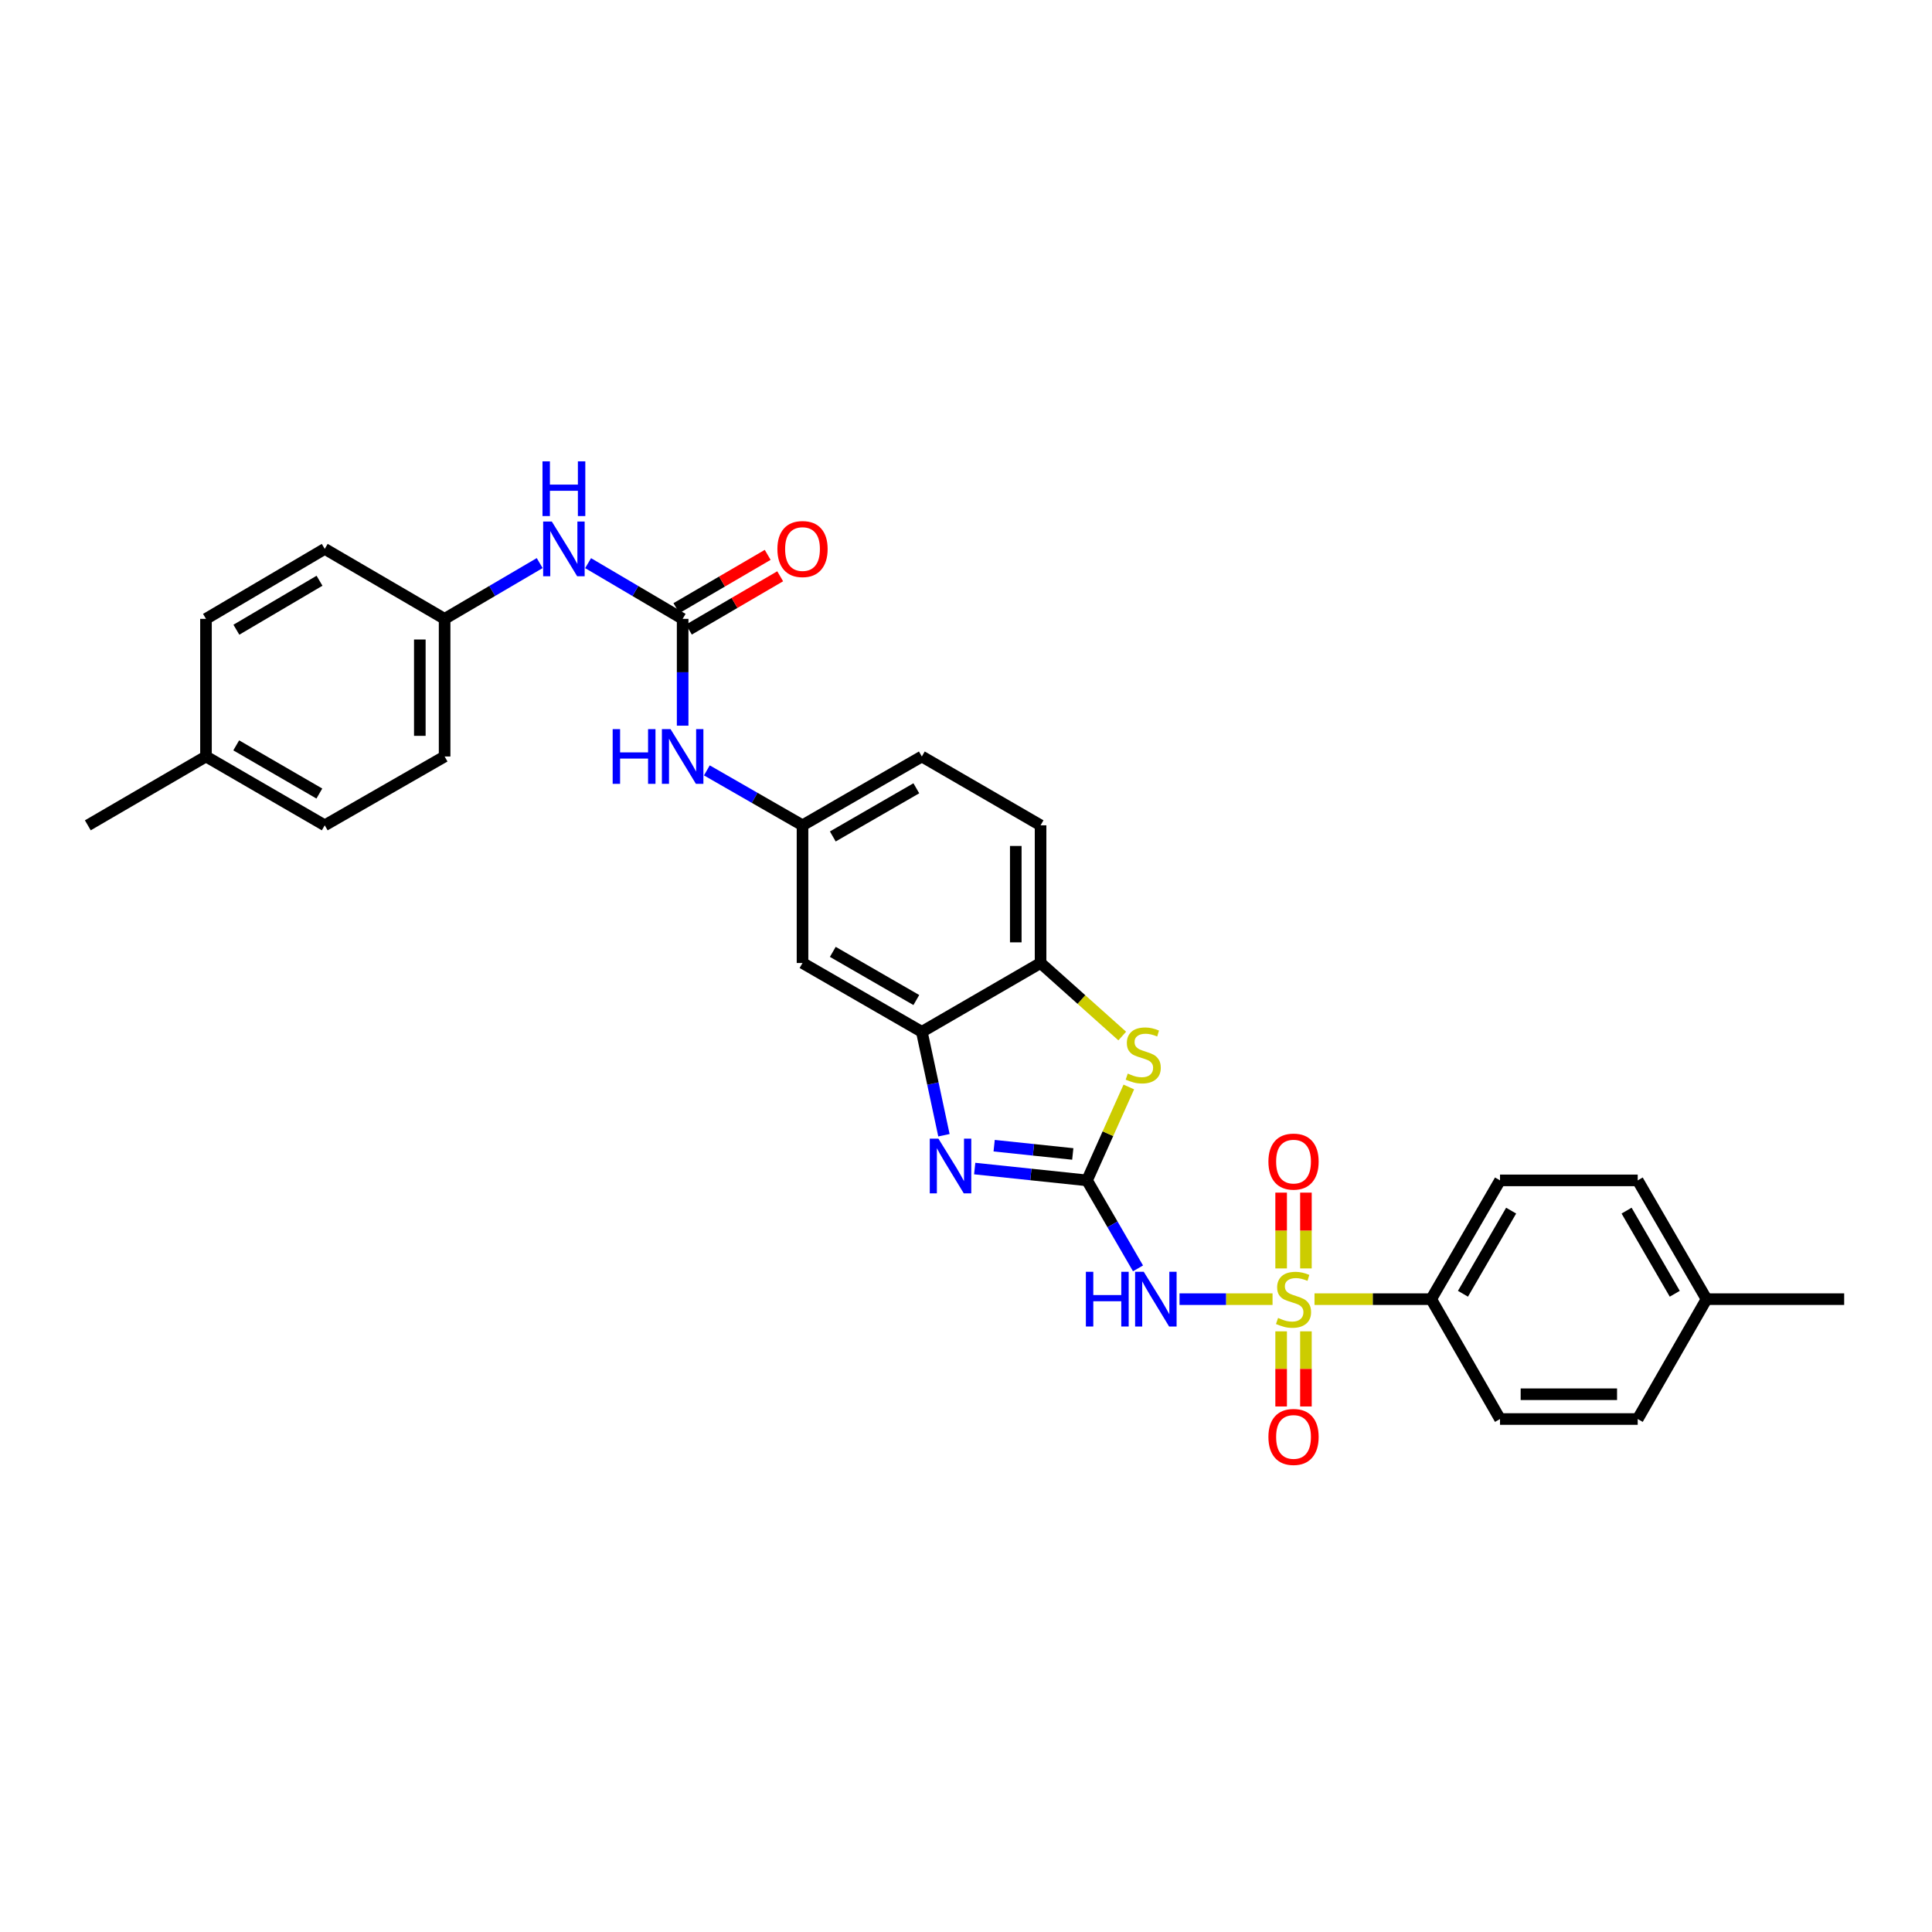 <?xml version='1.0' encoding='iso-8859-1'?>
<svg version='1.1' baseProfile='full'
              xmlns='http://www.w3.org/2000/svg'
                      xmlns:rdkit='http://www.rdkit.org/xml'
                      xmlns:xlink='http://www.w3.org/1999/xlink'
                  xml:space='preserve'
width='1000px' height='1000px' viewBox='0 0 1000 1000'>
<!-- END OF HEADER -->
<rect style='opacity:1.0;fill:#FFFFFF;stroke:none' width='1000' height='1000' x='0' y='0'> </rect>
<path class='bond-1' d='M 658.667,672.44 L 634.592,672.44' style='fill:none;fill-rule:evenodd;stroke:#CCCC00;stroke-width:6px;stroke-linecap:butt;stroke-linejoin:miter;stroke-opacity:1' />
<path class='bond-1' d='M 634.592,672.44 L 610.518,672.44' style='fill:none;fill-rule:evenodd;stroke:#0000FF;stroke-width:6px;stroke-linecap:butt;stroke-linejoin:miter;stroke-opacity:1' />
<path class='bond-7' d='M 680.39,672.44 L 710.587,672.44' style='fill:none;fill-rule:evenodd;stroke:#CCCC00;stroke-width:6px;stroke-linecap:butt;stroke-linejoin:miter;stroke-opacity:1' />
<path class='bond-7' d='M 710.587,672.44 L 740.783,672.44' style='fill:none;fill-rule:evenodd;stroke:#000000;stroke-width:6px;stroke-linecap:butt;stroke-linejoin:miter;stroke-opacity:1' />
<path class='bond-9' d='M 663.114,689.101 L 663.114,708.544' style='fill:none;fill-rule:evenodd;stroke:#CCCC00;stroke-width:6px;stroke-linecap:butt;stroke-linejoin:miter;stroke-opacity:1' />
<path class='bond-9' d='M 663.114,708.544 L 663.114,727.988' style='fill:none;fill-rule:evenodd;stroke:#FF0000;stroke-width:6px;stroke-linecap:butt;stroke-linejoin:miter;stroke-opacity:1' />
<path class='bond-9' d='M 675.944,689.101 L 675.944,708.544' style='fill:none;fill-rule:evenodd;stroke:#CCCC00;stroke-width:6px;stroke-linecap:butt;stroke-linejoin:miter;stroke-opacity:1' />
<path class='bond-9' d='M 675.944,708.544 L 675.944,727.988' style='fill:none;fill-rule:evenodd;stroke:#FF0000;stroke-width:6px;stroke-linecap:butt;stroke-linejoin:miter;stroke-opacity:1' />
<path class='bond-10' d='M 675.944,656.538 L 675.944,636.92' style='fill:none;fill-rule:evenodd;stroke:#CCCC00;stroke-width:6px;stroke-linecap:butt;stroke-linejoin:miter;stroke-opacity:1' />
<path class='bond-10' d='M 675.944,636.92 L 675.944,617.302' style='fill:none;fill-rule:evenodd;stroke:#FF0000;stroke-width:6px;stroke-linecap:butt;stroke-linejoin:miter;stroke-opacity:1' />
<path class='bond-10' d='M 663.114,656.538 L 663.114,636.92' style='fill:none;fill-rule:evenodd;stroke:#CCCC00;stroke-width:6px;stroke-linecap:butt;stroke-linejoin:miter;stroke-opacity:1' />
<path class='bond-10' d='M 663.114,636.92 L 663.114,617.302' style='fill:none;fill-rule:evenodd;stroke:#FF0000;stroke-width:6px;stroke-linecap:butt;stroke-linejoin:miter;stroke-opacity:1' />
<path class='bond-0' d='M 562.644,610.965 L 575.838,633.734' style='fill:none;fill-rule:evenodd;stroke:#000000;stroke-width:6px;stroke-linecap:butt;stroke-linejoin:miter;stroke-opacity:1' />
<path class='bond-0' d='M 575.838,633.734 L 589.033,656.503' style='fill:none;fill-rule:evenodd;stroke:#0000FF;stroke-width:6px;stroke-linecap:butt;stroke-linejoin:miter;stroke-opacity:1' />
<path class='bond-2' d='M 562.644,610.965 L 533.574,607.906' style='fill:none;fill-rule:evenodd;stroke:#000000;stroke-width:6px;stroke-linecap:butt;stroke-linejoin:miter;stroke-opacity:1' />
<path class='bond-2' d='M 533.574,607.906 L 504.505,604.847' style='fill:none;fill-rule:evenodd;stroke:#0000FF;stroke-width:6px;stroke-linecap:butt;stroke-linejoin:miter;stroke-opacity:1' />
<path class='bond-2' d='M 555.266,597.288 L 534.917,595.147' style='fill:none;fill-rule:evenodd;stroke:#000000;stroke-width:6px;stroke-linecap:butt;stroke-linejoin:miter;stroke-opacity:1' />
<path class='bond-2' d='M 534.917,595.147 L 514.568,593.006' style='fill:none;fill-rule:evenodd;stroke:#0000FF;stroke-width:6px;stroke-linecap:butt;stroke-linejoin:miter;stroke-opacity:1' />
<path class='bond-3' d='M 562.644,610.965 L 573.46,586.793' style='fill:none;fill-rule:evenodd;stroke:#000000;stroke-width:6px;stroke-linecap:butt;stroke-linejoin:miter;stroke-opacity:1' />
<path class='bond-3' d='M 573.46,586.793 L 584.276,562.622' style='fill:none;fill-rule:evenodd;stroke:#CCCC00;stroke-width:6px;stroke-linecap:butt;stroke-linejoin:miter;stroke-opacity:1' />
<path class='bond-4' d='M 488.582,587.595 L 482.862,560.834' style='fill:none;fill-rule:evenodd;stroke:#0000FF;stroke-width:6px;stroke-linecap:butt;stroke-linejoin:miter;stroke-opacity:1' />
<path class='bond-4' d='M 482.862,560.834 L 477.142,534.073' style='fill:none;fill-rule:evenodd;stroke:#000000;stroke-width:6px;stroke-linecap:butt;stroke-linejoin:miter;stroke-opacity:1' />
<path class='bond-6' d='M 580.87,536.249 L 559.733,517.349' style='fill:none;fill-rule:evenodd;stroke:#CCCC00;stroke-width:6px;stroke-linecap:butt;stroke-linejoin:miter;stroke-opacity:1' />
<path class='bond-6' d='M 559.733,517.349 L 538.596,498.449' style='fill:none;fill-rule:evenodd;stroke:#000000;stroke-width:6px;stroke-linecap:butt;stroke-linejoin:miter;stroke-opacity:1' />
<path class='bond-8' d='M 477.142,534.073 L 415.382,498.449' style='fill:none;fill-rule:evenodd;stroke:#000000;stroke-width:6px;stroke-linecap:butt;stroke-linejoin:miter;stroke-opacity:1' />
<path class='bond-8' d='M 474.288,517.616 L 431.056,492.679' style='fill:none;fill-rule:evenodd;stroke:#000000;stroke-width:6px;stroke-linecap:butt;stroke-linejoin:miter;stroke-opacity:1' />
<path class='bond-31' d='M 477.142,534.073 L 538.596,498.449' style='fill:none;fill-rule:evenodd;stroke:#000000;stroke-width:6px;stroke-linecap:butt;stroke-linejoin:miter;stroke-opacity:1' />
<path class='bond-5' d='M 353.336,320.324 L 353.336,347.97' style='fill:none;fill-rule:evenodd;stroke:#000000;stroke-width:6px;stroke-linecap:butt;stroke-linejoin:miter;stroke-opacity:1' />
<path class='bond-5' d='M 353.336,347.97 L 353.336,375.616' style='fill:none;fill-rule:evenodd;stroke:#0000FF;stroke-width:6px;stroke-linecap:butt;stroke-linejoin:miter;stroke-opacity:1' />
<path class='bond-12' d='M 353.336,320.324 L 328.868,305.904' style='fill:none;fill-rule:evenodd;stroke:#000000;stroke-width:6px;stroke-linecap:butt;stroke-linejoin:miter;stroke-opacity:1' />
<path class='bond-12' d='M 328.868,305.904 L 304.399,291.483' style='fill:none;fill-rule:evenodd;stroke:#0000FF;stroke-width:6px;stroke-linecap:butt;stroke-linejoin:miter;stroke-opacity:1' />
<path class='bond-14' d='M 356.571,325.864 L 380.195,312.072' style='fill:none;fill-rule:evenodd;stroke:#000000;stroke-width:6px;stroke-linecap:butt;stroke-linejoin:miter;stroke-opacity:1' />
<path class='bond-14' d='M 380.195,312.072 L 403.82,298.28' style='fill:none;fill-rule:evenodd;stroke:#FF0000;stroke-width:6px;stroke-linecap:butt;stroke-linejoin:miter;stroke-opacity:1' />
<path class='bond-14' d='M 350.102,314.784 L 373.727,300.992' style='fill:none;fill-rule:evenodd;stroke:#000000;stroke-width:6px;stroke-linecap:butt;stroke-linejoin:miter;stroke-opacity:1' />
<path class='bond-14' d='M 373.727,300.992 L 397.351,287.2' style='fill:none;fill-rule:evenodd;stroke:#FF0000;stroke-width:6px;stroke-linecap:butt;stroke-linejoin:miter;stroke-opacity:1' />
<path class='bond-15' d='M 538.596,498.449 L 538.596,427.181' style='fill:none;fill-rule:evenodd;stroke:#000000;stroke-width:6px;stroke-linecap:butt;stroke-linejoin:miter;stroke-opacity:1' />
<path class='bond-15' d='M 525.766,487.759 L 525.766,437.871' style='fill:none;fill-rule:evenodd;stroke:#000000;stroke-width:6px;stroke-linecap:butt;stroke-linejoin:miter;stroke-opacity:1' />
<path class='bond-16' d='M 740.783,672.44 L 776.407,610.965' style='fill:none;fill-rule:evenodd;stroke:#000000;stroke-width:6px;stroke-linecap:butt;stroke-linejoin:miter;stroke-opacity:1' />
<path class='bond-16' d='M 757.227,669.651 L 782.164,626.618' style='fill:none;fill-rule:evenodd;stroke:#000000;stroke-width:6px;stroke-linecap:butt;stroke-linejoin:miter;stroke-opacity:1' />
<path class='bond-17' d='M 740.783,672.44 L 776.407,734.485' style='fill:none;fill-rule:evenodd;stroke:#000000;stroke-width:6px;stroke-linecap:butt;stroke-linejoin:miter;stroke-opacity:1' />
<path class='bond-13' d='M 415.382,498.449 L 415.382,427.181' style='fill:none;fill-rule:evenodd;stroke:#000000;stroke-width:6px;stroke-linecap:butt;stroke-linejoin:miter;stroke-opacity:1' />
<path class='bond-11' d='M 365.865,398.75 L 390.623,412.966' style='fill:none;fill-rule:evenodd;stroke:#0000FF;stroke-width:6px;stroke-linecap:butt;stroke-linejoin:miter;stroke-opacity:1' />
<path class='bond-11' d='M 390.623,412.966 L 415.382,427.181' style='fill:none;fill-rule:evenodd;stroke:#000000;stroke-width:6px;stroke-linecap:butt;stroke-linejoin:miter;stroke-opacity:1' />
<path class='bond-18' d='M 279.346,291.452 L 254.738,305.888' style='fill:none;fill-rule:evenodd;stroke:#0000FF;stroke-width:6px;stroke-linecap:butt;stroke-linejoin:miter;stroke-opacity:1' />
<path class='bond-18' d='M 254.738,305.888 L 230.129,320.324' style='fill:none;fill-rule:evenodd;stroke:#000000;stroke-width:6px;stroke-linecap:butt;stroke-linejoin:miter;stroke-opacity:1' />
<path class='bond-32' d='M 415.382,427.181 L 477.142,391.557' style='fill:none;fill-rule:evenodd;stroke:#000000;stroke-width:6px;stroke-linecap:butt;stroke-linejoin:miter;stroke-opacity:1' />
<path class='bond-32' d='M 431.056,432.95 L 474.288,408.014' style='fill:none;fill-rule:evenodd;stroke:#000000;stroke-width:6px;stroke-linecap:butt;stroke-linejoin:miter;stroke-opacity:1' />
<path class='bond-19' d='M 538.596,427.181 L 477.142,391.557' style='fill:none;fill-rule:evenodd;stroke:#000000;stroke-width:6px;stroke-linecap:butt;stroke-linejoin:miter;stroke-opacity:1' />
<path class='bond-21' d='M 776.407,610.965 L 847.675,610.965' style='fill:none;fill-rule:evenodd;stroke:#000000;stroke-width:6px;stroke-linecap:butt;stroke-linejoin:miter;stroke-opacity:1' />
<path class='bond-20' d='M 776.407,734.485 L 847.675,734.485' style='fill:none;fill-rule:evenodd;stroke:#000000;stroke-width:6px;stroke-linecap:butt;stroke-linejoin:miter;stroke-opacity:1' />
<path class='bond-20' d='M 787.097,721.655 L 836.985,721.655' style='fill:none;fill-rule:evenodd;stroke:#000000;stroke-width:6px;stroke-linecap:butt;stroke-linejoin:miter;stroke-opacity:1' />
<path class='bond-24' d='M 230.129,320.324 L 168.084,284.102' style='fill:none;fill-rule:evenodd;stroke:#000000;stroke-width:6px;stroke-linecap:butt;stroke-linejoin:miter;stroke-opacity:1' />
<path class='bond-25' d='M 230.129,320.324 L 230.129,391.557' style='fill:none;fill-rule:evenodd;stroke:#000000;stroke-width:6px;stroke-linecap:butt;stroke-linejoin:miter;stroke-opacity:1' />
<path class='bond-25' d='M 217.3,331.009 L 217.3,380.872' style='fill:none;fill-rule:evenodd;stroke:#000000;stroke-width:6px;stroke-linecap:butt;stroke-linejoin:miter;stroke-opacity:1' />
<path class='bond-22' d='M 847.675,734.485 L 883.298,672.44' style='fill:none;fill-rule:evenodd;stroke:#000000;stroke-width:6px;stroke-linecap:butt;stroke-linejoin:miter;stroke-opacity:1' />
<path class='bond-30' d='M 847.675,610.965 L 883.298,672.44' style='fill:none;fill-rule:evenodd;stroke:#000000;stroke-width:6px;stroke-linecap:butt;stroke-linejoin:miter;stroke-opacity:1' />
<path class='bond-30' d='M 841.918,626.618 L 866.854,669.651' style='fill:none;fill-rule:evenodd;stroke:#000000;stroke-width:6px;stroke-linecap:butt;stroke-linejoin:miter;stroke-opacity:1' />
<path class='bond-28' d='M 883.298,672.44 L 954.545,672.44' style='fill:none;fill-rule:evenodd;stroke:#000000;stroke-width:6px;stroke-linecap:butt;stroke-linejoin:miter;stroke-opacity:1' />
<path class='bond-23' d='M 106.616,391.557 L 168.084,427.181' style='fill:none;fill-rule:evenodd;stroke:#000000;stroke-width:6px;stroke-linecap:butt;stroke-linejoin:miter;stroke-opacity:1' />
<path class='bond-23' d='M 122.269,385.8 L 165.297,410.737' style='fill:none;fill-rule:evenodd;stroke:#000000;stroke-width:6px;stroke-linecap:butt;stroke-linejoin:miter;stroke-opacity:1' />
<path class='bond-29' d='M 106.616,391.557 L 45.455,427.181' style='fill:none;fill-rule:evenodd;stroke:#000000;stroke-width:6px;stroke-linecap:butt;stroke-linejoin:miter;stroke-opacity:1' />
<path class='bond-33' d='M 106.616,391.557 L 106.616,320.324' style='fill:none;fill-rule:evenodd;stroke:#000000;stroke-width:6px;stroke-linecap:butt;stroke-linejoin:miter;stroke-opacity:1' />
<path class='bond-26' d='M 168.084,284.102 L 106.616,320.324' style='fill:none;fill-rule:evenodd;stroke:#000000;stroke-width:6px;stroke-linecap:butt;stroke-linejoin:miter;stroke-opacity:1' />
<path class='bond-26' d='M 165.377,300.589 L 122.35,325.944' style='fill:none;fill-rule:evenodd;stroke:#000000;stroke-width:6px;stroke-linecap:butt;stroke-linejoin:miter;stroke-opacity:1' />
<path class='bond-27' d='M 230.129,391.557 L 168.084,427.181' style='fill:none;fill-rule:evenodd;stroke:#000000;stroke-width:6px;stroke-linecap:butt;stroke-linejoin:miter;stroke-opacity:1' />
<path  class='atom-0' d='M 661.529 682.16
Q 661.849 682.28, 663.169 682.84
Q 664.489 683.4, 665.929 683.76
Q 667.409 684.08, 668.849 684.08
Q 671.529 684.08, 673.089 682.8
Q 674.649 681.48, 674.649 679.2
Q 674.649 677.64, 673.849 676.68
Q 673.089 675.72, 671.889 675.2
Q 670.689 674.68, 668.689 674.08
Q 666.169 673.32, 664.649 672.6
Q 663.169 671.88, 662.089 670.36
Q 661.049 668.84, 661.049 666.28
Q 661.049 662.72, 663.449 660.52
Q 665.889 658.32, 670.689 658.32
Q 673.969 658.32, 677.689 659.88
L 676.769 662.96
Q 673.369 661.56, 670.809 661.56
Q 668.049 661.56, 666.529 662.72
Q 665.009 663.84, 665.049 665.8
Q 665.049 667.32, 665.809 668.24
Q 666.609 669.16, 667.729 669.68
Q 668.889 670.2, 670.809 670.8
Q 673.369 671.6, 674.889 672.4
Q 676.409 673.2, 677.489 674.84
Q 678.609 676.44, 678.609 679.2
Q 678.609 683.12, 675.969 685.24
Q 673.369 687.32, 669.009 687.32
Q 666.489 687.32, 664.569 686.76
Q 662.689 686.24, 660.449 685.32
L 661.529 682.16
' fill='#CCCC00'/>
<path  class='atom-2' d='M 562.048 658.28
L 565.888 658.28
L 565.888 670.32
L 580.368 670.32
L 580.368 658.28
L 584.208 658.28
L 584.208 686.6
L 580.368 686.6
L 580.368 673.52
L 565.888 673.52
L 565.888 686.6
L 562.048 686.6
L 562.048 658.28
' fill='#0000FF'/>
<path  class='atom-2' d='M 592.008 658.28
L 601.288 673.28
Q 602.208 674.76, 603.688 677.44
Q 605.168 680.12, 605.248 680.28
L 605.248 658.28
L 609.008 658.28
L 609.008 686.6
L 605.128 686.6
L 595.168 670.2
Q 594.008 668.28, 592.768 666.08
Q 591.568 663.88, 591.208 663.2
L 591.208 686.6
L 587.528 686.6
L 587.528 658.28
L 592.008 658.28
' fill='#0000FF'/>
<path  class='atom-3' d='M 485.729 589.371
L 495.009 604.371
Q 495.929 605.851, 497.409 608.531
Q 498.889 611.211, 498.969 611.371
L 498.969 589.371
L 502.729 589.371
L 502.729 617.691
L 498.849 617.691
L 488.889 601.291
Q 487.729 599.371, 486.489 597.171
Q 485.289 594.971, 484.929 594.291
L 484.929 617.691
L 481.249 617.691
L 481.249 589.371
L 485.729 589.371
' fill='#0000FF'/>
<path  class='atom-4' d='M 583.732 555.681
Q 584.052 555.801, 585.372 556.361
Q 586.692 556.921, 588.132 557.281
Q 589.612 557.601, 591.052 557.601
Q 593.732 557.601, 595.292 556.321
Q 596.852 555.001, 596.852 552.721
Q 596.852 551.161, 596.052 550.201
Q 595.292 549.241, 594.092 548.721
Q 592.892 548.201, 590.892 547.601
Q 588.372 546.841, 586.852 546.121
Q 585.372 545.401, 584.292 543.881
Q 583.252 542.361, 583.252 539.801
Q 583.252 536.241, 585.652 534.041
Q 588.092 531.841, 592.892 531.841
Q 596.172 531.841, 599.892 533.401
L 598.972 536.481
Q 595.572 535.081, 593.012 535.081
Q 590.252 535.081, 588.732 536.241
Q 587.212 537.361, 587.252 539.321
Q 587.252 540.841, 588.012 541.761
Q 588.812 542.681, 589.932 543.201
Q 591.092 543.721, 593.012 544.321
Q 595.572 545.121, 597.092 545.921
Q 598.612 546.721, 599.692 548.361
Q 600.812 549.961, 600.812 552.721
Q 600.812 556.641, 598.172 558.761
Q 595.572 560.841, 591.212 560.841
Q 588.692 560.841, 586.772 560.281
Q 584.892 559.761, 582.652 558.841
L 583.732 555.681
' fill='#CCCC00'/>
<path  class='atom-10' d='M 656.529 743.752
Q 656.529 736.952, 659.889 733.152
Q 663.249 729.352, 669.529 729.352
Q 675.809 729.352, 679.169 733.152
Q 682.529 736.952, 682.529 743.752
Q 682.529 750.632, 679.129 754.552
Q 675.729 758.432, 669.529 758.432
Q 663.289 758.432, 659.889 754.552
Q 656.529 750.672, 656.529 743.752
M 669.529 755.232
Q 673.849 755.232, 676.169 752.352
Q 678.529 749.432, 678.529 743.752
Q 678.529 738.192, 676.169 735.392
Q 673.849 732.552, 669.529 732.552
Q 665.209 732.552, 662.849 735.352
Q 660.529 738.152, 660.529 743.752
Q 660.529 749.472, 662.849 752.352
Q 665.209 755.232, 669.529 755.232
' fill='#FF0000'/>
<path  class='atom-11' d='M 656.529 601.237
Q 656.529 594.437, 659.889 590.637
Q 663.249 586.837, 669.529 586.837
Q 675.809 586.837, 679.169 590.637
Q 682.529 594.437, 682.529 601.237
Q 682.529 608.117, 679.129 612.037
Q 675.729 615.917, 669.529 615.917
Q 663.289 615.917, 659.889 612.037
Q 656.529 608.157, 656.529 601.237
M 669.529 612.717
Q 673.849 612.717, 676.169 609.837
Q 678.529 606.917, 678.529 601.237
Q 678.529 595.677, 676.169 592.877
Q 673.849 590.037, 669.529 590.037
Q 665.209 590.037, 662.849 592.837
Q 660.529 595.637, 660.529 601.237
Q 660.529 606.957, 662.849 609.837
Q 665.209 612.717, 669.529 612.717
' fill='#FF0000'/>
<path  class='atom-12' d='M 317.116 377.397
L 320.956 377.397
L 320.956 389.437
L 335.436 389.437
L 335.436 377.397
L 339.276 377.397
L 339.276 405.717
L 335.436 405.717
L 335.436 392.637
L 320.956 392.637
L 320.956 405.717
L 317.116 405.717
L 317.116 377.397
' fill='#0000FF'/>
<path  class='atom-12' d='M 347.076 377.397
L 356.356 392.397
Q 357.276 393.877, 358.756 396.557
Q 360.236 399.237, 360.316 399.397
L 360.316 377.397
L 364.076 377.397
L 364.076 405.717
L 360.196 405.717
L 350.236 389.317
Q 349.076 387.397, 347.836 385.197
Q 346.636 382.997, 346.276 382.317
L 346.276 405.717
L 342.596 405.717
L 342.596 377.397
L 347.076 377.397
' fill='#0000FF'/>
<path  class='atom-13' d='M 285.615 269.942
L 294.895 284.942
Q 295.815 286.422, 297.295 289.102
Q 298.775 291.782, 298.855 291.942
L 298.855 269.942
L 302.615 269.942
L 302.615 298.262
L 298.735 298.262
L 288.775 281.862
Q 287.615 279.942, 286.375 277.742
Q 285.175 275.542, 284.815 274.862
L 284.815 298.262
L 281.135 298.262
L 281.135 269.942
L 285.615 269.942
' fill='#0000FF'/>
<path  class='atom-13' d='M 280.795 238.79
L 284.635 238.79
L 284.635 250.83
L 299.115 250.83
L 299.115 238.79
L 302.955 238.79
L 302.955 267.11
L 299.115 267.11
L 299.115 254.03
L 284.635 254.03
L 284.635 267.11
L 280.795 267.11
L 280.795 238.79
' fill='#0000FF'/>
<path  class='atom-15' d='M 402.382 284.182
Q 402.382 277.382, 405.742 273.582
Q 409.102 269.782, 415.382 269.782
Q 421.662 269.782, 425.022 273.582
Q 428.382 277.382, 428.382 284.182
Q 428.382 291.062, 424.982 294.982
Q 421.582 298.862, 415.382 298.862
Q 409.142 298.862, 405.742 294.982
Q 402.382 291.102, 402.382 284.182
M 415.382 295.662
Q 419.702 295.662, 422.022 292.782
Q 424.382 289.862, 424.382 284.182
Q 424.382 278.622, 422.022 275.822
Q 419.702 272.982, 415.382 272.982
Q 411.062 272.982, 408.702 275.782
Q 406.382 278.582, 406.382 284.182
Q 406.382 289.902, 408.702 292.782
Q 411.062 295.662, 415.382 295.662
' fill='#FF0000'/>
</svg>
